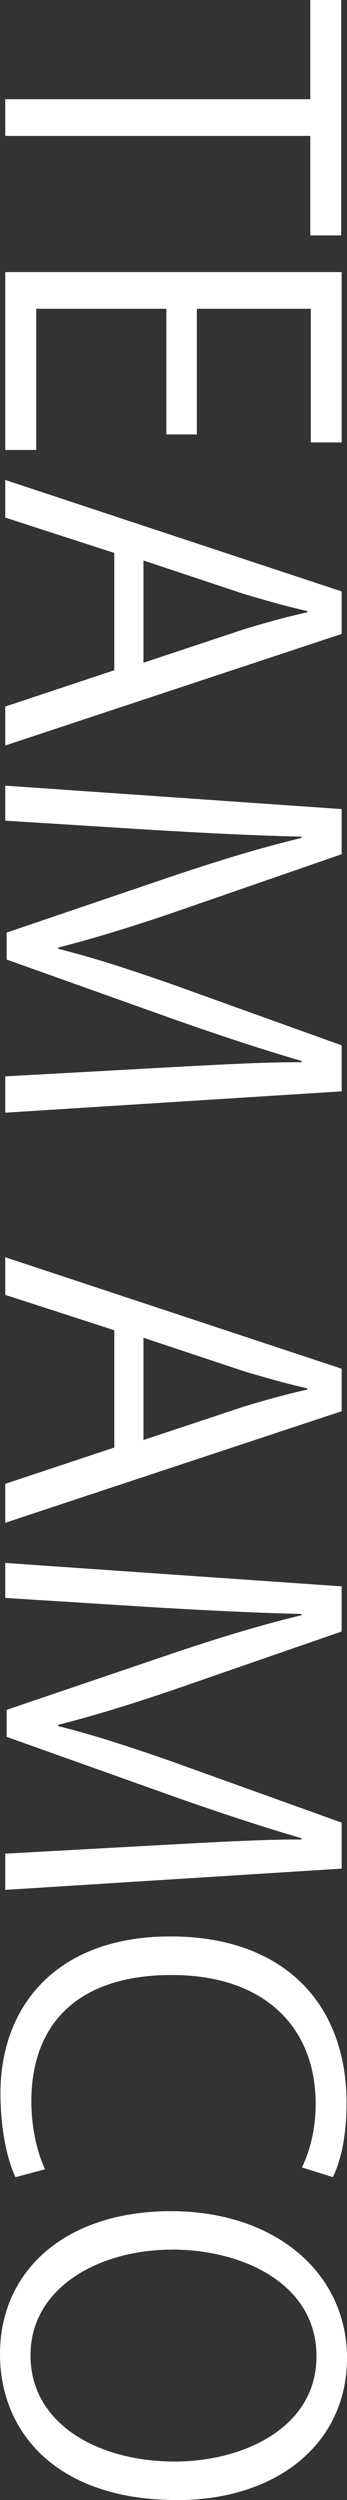 <?xml version="1.0" encoding="UTF-8"?>
<svg id="_レイヤー_2" data-name="レイヤー 2" xmlns="http://www.w3.org/2000/svg" width="36.98" height="265.8" viewBox="0 0 36.98 265.8">
  <rect x="0" y="0" width="36.98" height="265.8" fill="#333333" stroke="none"/>
  <g id="_レイヤー_1-2" data-name="レイヤー 1">
    <g>
      <path d="M33.07,25.03v-10.58H.56v-3.9h32.51V0h3.29v25.03h-3.29Z" style="fill: #fff;"/>
      <path d="M.56,47.84v-18.91h35.85v18.11h-3.29v-14.21h-12.14v13.36h-3.25v-13.36H3.86v15.01H.56Z" style="fill: #fff;"/>
      <path d="M.56,79.26v-4.14l11.62-3.86v-12.47l-11.62-3.76v-4l35.85,11.85v4.52L.56,79.26ZM15.29,70.46l10.63-3.53c2.45-.75,4.7-1.36,6.82-1.83v-.14c-2.16-.47-4.42-1.13-6.68-1.79l-10.77-3.58v10.87Z" style="fill: #fff;"/>
      <path d="M.56,118.3v-3.86l16.14-.89c5.13-.28,11.76-.66,15.43-.61v-.14c-4.04-1.18-8.47-2.63-13.45-4.38L.71,102.02v-2.87l17.59-5.97c5.17-1.74,9.69-3.1,13.83-4.09v-.14c-4.38-.09-10.3-.38-15.81-.71l-15.76-.99v-3.72l35.85,2.49v4.8l-18.21,6.3c-4.47,1.51-8.28,2.68-12,3.62v.14c3.62.89,7.39,2.12,12,3.72l18.21,6.54v4.89L.56,118.3Z" style="fill: #fff;"/>
      <path d="M.56,161.9v-4.14l11.62-3.86v-12.47l-11.62-3.76v-4l35.85,11.85v4.52L.56,161.9ZM15.29,153.1l10.63-3.53c2.45-.75,4.7-1.36,6.82-1.83v-.14c-2.16-.47-4.42-1.13-6.68-1.79l-10.77-3.58v10.87Z" style="fill: #fff;"/>
      <path d="M.56,200.94v-3.86l16.14-.89c5.13-.28,11.76-.66,15.43-.61v-.14c-4.04-1.18-8.47-2.63-13.45-4.38l-17.97-6.4v-2.87l17.59-5.97c5.17-1.74,9.69-3.1,13.83-4.09v-.14c-4.38-.09-10.3-.38-15.81-.71l-15.76-.99v-3.72l35.85,2.49v4.8l-18.21,6.3c-4.47,1.51-8.28,2.68-12,3.62v.14c3.62.89,7.39,2.12,12,3.72l18.21,6.54v4.89l-35.85,2.26Z" style="fill: #fff;"/>
      <path d="M1.65,231.47c-.8-1.65-1.6-4.85-1.6-8.94,0-9.22,5.97-16.65,18.11-16.65s18.77,7.2,18.77,17.69c0,4.28-.89,6.77-1.46,7.9l-3.29-1.03c.8-1.65,1.46-3.95,1.46-6.77,0-8.14-5.46-13.69-15.34-13.69s-14.96,5.08-14.96,13.45c0,2.73.61,5.41,1.46,7.2l-3.15.85Z" style="fill: #fff;"/>
      <path d="M18.82,265.8c-12.61,0-18.82-7.06-18.82-15.52,0-8.89,7.01-15.19,18.21-15.19s18.77,6.63,18.77,15.62-7.34,15.1-18.16,15.1ZM18.3,239.18c-7.62,0-15.05,3.95-15.05,11.24s7.2,11.29,15.38,11.29c7.2,0,15.1-3.53,15.1-11.2s-7.81-11.34-15.43-11.34Z" style="fill: #fff;"/>
    </g>
  </g>
</svg>